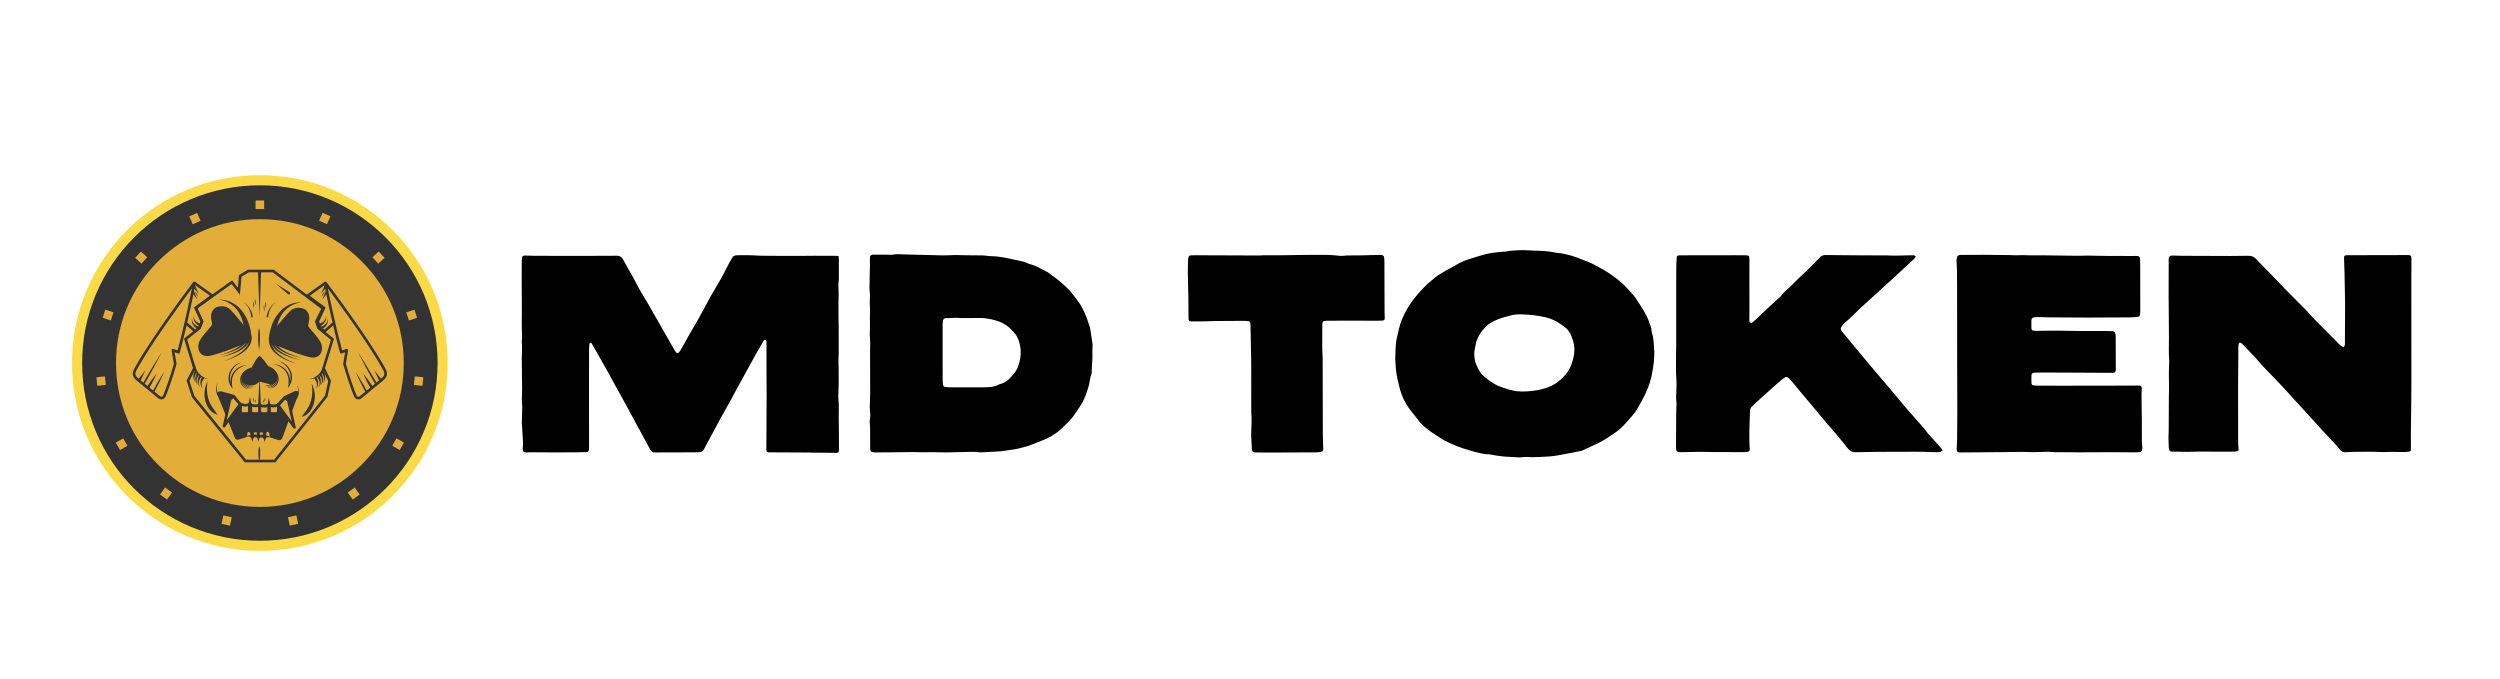 <svg width="184" height="50" viewBox="0 0 184 50" fill="none" xmlns="http://www.w3.org/2000/svg">
<path d="M61.724 18.85C61.729 18.946 61.738 19.012 61.738 19.079C61.739 19.556 61.739 20.035 61.738 20.513C61.738 20.59 61.725 20.668 61.721 20.747C61.715 20.854 61.699 20.961 61.706 21.067C61.735 21.487 61.721 21.904 61.711 22.324C61.698 22.908 61.721 23.494 61.726 24.079C61.729 24.312 61.728 24.547 61.729 24.781C61.729 25.199 61.731 25.618 61.729 26.037C61.729 26.125 61.718 26.212 61.716 26.299C61.715 26.484 61.715 26.669 61.716 26.854C61.716 26.913 61.722 26.971 61.724 27.029C61.726 27.408 61.731 27.79 61.728 28.169C61.726 28.451 61.714 28.734 61.705 29.016C61.702 29.113 61.691 29.212 61.702 29.308C61.769 29.873 61.721 30.439 61.732 31.003C61.746 31.705 61.744 32.407 61.749 33.109C61.751 33.269 61.705 33.33 61.549 33.33C60.973 33.328 60.398 33.32 59.824 33.314C59.726 33.312 59.629 33.307 59.532 33.307C58.596 33.301 57.659 33.297 56.724 33.292C56.675 33.292 56.626 33.295 56.577 33.292C56.466 33.284 56.418 33.241 56.408 33.132C56.401 33.054 56.404 32.976 56.404 32.898C56.411 31.631 56.42 30.363 56.424 29.095C56.425 28.431 56.417 27.768 56.414 27.105C56.413 26.549 56.414 25.993 56.414 25.437C56.414 25.34 56.411 25.242 56.405 25.145C56.403 25.086 56.388 25.017 56.318 25.014C56.279 25.013 56.236 25.055 56.202 25.083C56.181 25.1 56.17 25.132 56.156 25.158C55.981 25.461 55.802 25.762 55.632 26.069C55.295 26.673 54.961 27.281 54.629 27.888C54.297 28.496 53.968 29.105 53.635 29.712C53.443 30.063 53.239 30.407 53.049 30.758C52.649 31.494 52.255 32.234 51.86 32.973C51.837 33.016 51.812 33.059 51.791 33.102C51.738 33.206 51.65 33.262 51.536 33.274C51.428 33.284 51.321 33.289 51.215 33.291C50.541 33.294 49.868 33.295 49.195 33.297C48.873 33.298 48.55 33.292 48.229 33.304C48.063 33.31 47.946 33.249 47.868 33.108C47.736 32.868 47.606 32.629 47.476 32.39C47.312 32.09 47.15 31.79 46.989 31.49C46.603 30.779 46.218 30.067 45.831 29.357C45.635 28.999 45.433 28.642 45.235 28.284C45.052 27.951 44.874 27.615 44.688 27.282C44.383 26.738 44.073 26.196 43.765 25.653C43.693 25.526 43.625 25.397 43.547 25.274C43.532 25.248 43.478 25.225 43.451 25.232C43.423 25.239 43.385 25.284 43.383 25.314C43.367 25.469 43.355 25.625 43.355 25.781C43.352 26.57 43.352 27.361 43.352 28.151C43.352 29.721 43.354 31.236 43.354 32.807C43.354 32.894 43.357 32.983 43.35 33.07C43.338 33.206 43.281 33.268 43.148 33.274C42.904 33.285 42.66 33.291 42.417 33.292C41.841 33.295 41.265 33.298 40.691 33.297C40.183 33.295 39.676 33.289 39.169 33.287C39.082 33.287 38.994 33.289 38.905 33.292C38.847 33.294 38.788 33.302 38.731 33.301C38.544 33.297 38.464 33.211 38.473 33.027C38.48 32.881 38.501 32.735 38.496 32.589C38.478 32.181 38.448 31.772 38.424 31.364C38.418 31.256 38.405 31.205 38.408 31.098C38.416 30.708 38.433 30.318 38.437 29.928C38.438 29.764 38.407 29.598 38.407 29.433C38.407 29.179 38.428 28.926 38.427 28.673C38.424 27.951 38.413 27.231 38.405 26.509C38.405 26.44 38.398 26.373 38.401 26.304C38.423 25.914 38.434 25.524 38.404 25.135C38.397 25.039 38.423 24.941 38.424 24.844C38.425 24.708 38.418 24.573 38.416 24.437C38.41 24.183 38.397 23.93 38.401 23.678C38.42 22.645 38.394 21.61 38.397 20.578C38.398 20.109 38.4 19.64 38.401 19.173C38.403 18.84 38.464 18.785 38.801 18.81C38.966 18.821 39.132 18.828 39.298 18.828C40.557 18.831 41.815 18.832 43.075 18.832C43.786 18.832 44.499 18.827 45.212 18.824C45.261 18.824 45.309 18.827 45.358 18.824C45.61 18.81 45.769 18.914 45.888 19.148C46.119 19.599 46.384 20.032 46.632 20.473C46.722 20.635 46.807 20.799 46.888 20.966C47.155 21.509 47.513 21.999 47.799 22.532C47.989 22.884 48.196 23.225 48.394 23.573C48.809 24.301 49.224 25.03 49.638 25.758C49.672 25.817 49.709 25.874 49.752 25.927C49.808 25.997 49.894 26.009 49.956 25.943C50.022 25.873 50.082 25.794 50.129 25.711C50.341 25.338 50.543 24.96 50.755 24.586C50.947 24.247 51.149 23.913 51.344 23.575C51.466 23.363 51.584 23.151 51.696 22.934C52.084 22.191 52.497 21.461 52.93 20.742C53.206 20.284 53.434 19.795 53.686 19.322C53.751 19.202 53.828 19.089 53.892 18.97C53.956 18.855 54.056 18.807 54.178 18.792C54.245 18.785 54.314 18.785 54.383 18.785C54.715 18.785 55.047 18.771 55.378 18.792C56.129 18.843 56.88 18.82 57.63 18.832C58.381 18.845 59.133 18.827 59.884 18.824C60.421 18.822 60.957 18.824 61.494 18.827C61.563 18.822 61.629 18.837 61.724 18.85Z" fill="black"/>
<path d="M75.606 32.843C75.215 32.943 74.831 33.069 74.425 33.103C74.243 33.119 74.064 33.166 73.882 33.189C73.701 33.212 73.519 33.225 73.337 33.235C73.039 33.254 72.739 33.269 72.441 33.284C72.317 33.289 72.189 33.305 72.066 33.287C71.701 33.232 71.334 33.268 70.969 33.269C70.554 33.269 70.14 33.295 69.726 33.297C69.341 33.3 68.957 33.284 68.572 33.279C68.408 33.278 68.243 33.291 68.08 33.289C67.782 33.287 67.483 33.271 67.185 33.272C66.587 33.275 65.99 33.287 65.391 33.292C65.083 33.295 64.775 33.295 64.467 33.297C64.448 33.297 64.428 33.297 64.41 33.297C64.027 33.287 64.047 33.191 64.046 32.921C64.044 32.459 64.044 31.996 64.04 31.534C64.039 31.401 64.02 31.267 64.011 31.133C64.009 31.086 64.001 31.036 64.011 30.99C64.076 30.703 64.053 30.416 64.022 30.128C64.016 30.07 64.014 30.013 64.016 29.954C64.024 29.589 64.043 29.224 64.044 28.858C64.046 27.923 64.039 26.989 64.037 26.053C64.037 25.784 64.05 25.513 64.047 25.244C64.046 25.06 64.026 24.878 64.017 24.695C64.013 24.609 64.014 24.521 64.017 24.436C64.022 24.311 64.03 24.186 64.033 24.06C64.04 23.724 64.011 23.388 64.033 23.05C64.05 22.792 64.017 22.53 64.014 22.271C64.011 22.108 64.023 21.944 64.027 21.782C64.029 21.715 64.036 21.646 64.023 21.582C63.98 21.361 63.994 21.14 64 20.918C64.009 20.668 64.006 20.417 64.011 20.166C64.016 19.946 64.029 19.724 64.031 19.502C64.033 19.377 64.023 19.251 64.022 19.126C64.022 19.05 64.02 18.971 64.036 18.898C64.053 18.818 64.112 18.765 64.196 18.752C64.235 18.747 64.274 18.741 64.311 18.741C64.629 18.741 64.947 18.744 65.265 18.745C65.4 18.745 65.539 18.769 65.669 18.744C65.987 18.682 66.302 18.718 66.62 18.728C67.391 18.749 68.162 18.769 68.934 18.785C69.242 18.792 69.553 18.808 69.86 18.787C70.302 18.755 70.745 18.785 71.186 18.788C71.582 18.791 71.977 18.788 72.373 18.799C72.554 18.805 72.736 18.851 72.918 18.852C73.718 18.86 74.478 19.087 75.254 19.241C75.374 19.265 75.49 19.321 75.606 19.364C75.669 19.387 75.729 19.426 75.794 19.44C76.243 19.539 76.62 19.801 77.03 19.991C77.168 20.056 77.284 20.165 77.408 20.256C77.625 20.417 77.85 20.569 78.052 20.747C78.327 20.987 78.6 21.229 78.835 21.513C79.062 21.788 79.275 22.072 79.481 22.363C79.559 22.471 79.609 22.599 79.675 22.715C79.914 23.138 80.056 23.599 80.208 24.056C80.219 24.092 80.231 24.13 80.236 24.168C80.291 24.52 80.344 24.872 80.397 25.225C80.405 25.282 80.42 25.341 80.414 25.397C80.378 25.809 80.428 26.224 80.384 26.636C80.36 26.865 80.362 27.098 80.351 27.33C80.347 27.407 80.352 27.489 80.325 27.557C80.232 27.794 80.211 28.044 80.159 28.29C80.12 28.477 80.052 28.659 79.994 28.841C79.845 29.314 79.625 29.749 79.328 30.148C79.294 30.194 79.268 30.247 79.236 30.295C79.079 30.537 78.905 30.767 78.703 30.976C78.476 31.211 78.241 31.437 78.004 31.662C77.936 31.728 77.857 31.784 77.778 31.838C77.65 31.926 77.522 32.009 77.391 32.09C77.155 32.239 76.897 32.347 76.636 32.449C76.537 32.487 76.437 32.523 76.34 32.563C76.211 32.616 75.741 32.808 75.606 32.843ZM71.156 28.509C71.552 28.509 71.947 28.513 72.341 28.507C72.745 28.502 73.15 28.5 73.522 28.298C73.554 28.279 73.593 28.271 73.63 28.261C73.938 28.179 74.189 28.009 74.392 27.765C74.448 27.699 74.509 27.636 74.566 27.57C74.746 27.365 74.888 27.126 74.966 26.872C75.079 26.506 75.158 26.125 75.119 25.734C75.083 25.365 75 25.009 74.805 24.692C74.721 24.555 74.592 24.447 74.486 24.322C74.229 24.023 73.917 23.811 73.547 23.672C73.193 23.539 72.825 23.46 72.453 23.421C72.158 23.391 71.855 23.41 71.557 23.407C71.221 23.405 70.881 23.427 70.547 23.398C70.236 23.371 69.933 23.426 69.625 23.414C69.501 23.41 69.424 23.489 69.401 23.602C69.381 23.705 69.378 23.812 69.378 23.917C69.377 24.871 69.377 25.824 69.377 26.777C69.377 27.201 69.373 27.625 69.381 28.047C69.388 28.459 69.425 28.496 69.828 28.503C70.269 28.513 70.713 28.509 71.156 28.509Z" fill="black"/>
<path d="M101.917 23.433C101.914 23.543 101.861 23.59 101.752 23.596C101.626 23.603 101.501 23.606 101.375 23.606C100.63 23.605 99.885 23.6 99.14 23.6C98.638 23.6 98.135 23.6 97.63 23.607C97.373 23.61 97.321 23.669 97.321 23.914C97.32 24.474 97.311 25.034 97.315 25.595C97.317 25.845 97.344 26.096 97.348 26.347C97.354 26.792 97.35 27.236 97.351 27.682C97.354 29.075 97.354 30.467 97.36 31.86C97.361 32.236 97.377 32.613 97.391 32.99C97.397 33.175 97.36 33.233 97.173 33.267C97.06 33.285 96.943 33.294 96.827 33.294C95.685 33.299 94.543 33.304 93.401 33.308C93.092 33.308 92.782 33.304 92.473 33.301C92.424 33.301 92.375 33.299 92.328 33.292C92.213 33.275 92.16 33.222 92.142 33.105C92.133 33.047 92.135 32.989 92.132 32.931C92.116 32.662 92.099 32.391 92.087 32.122C92.082 31.996 92.085 31.87 92.092 31.745C92.119 31.281 92.132 30.818 92.094 30.354C92.093 30.335 92.093 30.315 92.093 30.297C92.093 29.146 92.094 27.996 92.09 26.847C92.089 26.325 92.072 25.802 92.062 25.281C92.053 24.837 92.046 24.391 92.037 23.947C92.036 23.898 92.036 23.85 92.027 23.804C92.011 23.696 91.966 23.645 91.861 23.633C91.726 23.619 91.59 23.615 91.456 23.615C90.798 23.616 90.139 23.619 89.483 23.626C89.212 23.629 88.941 23.648 88.671 23.652C88.332 23.658 87.994 23.658 87.656 23.655C87.524 23.653 87.48 23.61 87.477 23.48C87.47 23.171 87.466 22.861 87.469 22.552C87.474 21.749 87.434 20.948 87.425 20.146C87.423 19.799 87.436 19.45 87.443 19.103C87.444 19.056 87.453 19.007 87.466 18.961C87.497 18.84 87.543 18.798 87.668 18.792C87.822 18.785 87.977 18.787 88.132 18.787C89.38 18.791 90.627 18.797 91.875 18.801C92.205 18.802 92.533 18.801 92.862 18.801V18.788C93.317 18.788 93.772 18.792 94.226 18.788C94.778 18.782 95.328 18.768 95.88 18.764C96.509 18.758 97.138 18.752 97.766 18.761C98.027 18.764 98.285 18.801 98.546 18.822C98.613 18.828 98.682 18.842 98.748 18.834C99.278 18.771 99.809 18.817 100.34 18.792C100.726 18.774 101.113 18.774 101.499 18.765C101.537 18.765 101.576 18.762 101.615 18.765C101.808 18.776 101.875 18.834 101.884 19.032C101.897 19.272 101.893 19.514 101.894 19.756C101.898 20.84 101.901 21.923 101.905 23.006C101.905 23.143 101.921 23.288 101.917 23.433Z" fill="black"/>
<path d="M102.688 26.348C102.725 25.769 102.698 25.305 102.814 24.854C102.93 24.398 103.001 23.928 103.188 23.494C103.411 22.968 103.692 22.473 104.046 22.019C104.367 21.606 104.721 21.225 105.097 20.864C105.169 20.795 105.249 20.734 105.327 20.671C105.443 20.575 105.559 20.479 105.675 20.384C105.721 20.347 105.766 20.307 105.818 20.275C106.006 20.159 106.192 20.042 106.383 19.933C106.652 19.779 106.931 19.643 107.196 19.483C107.762 19.139 108.4 18.99 109.02 18.798C109.278 18.719 109.543 18.658 109.809 18.613C110.086 18.567 110.367 18.552 110.646 18.524C110.716 18.517 110.789 18.532 110.855 18.514C111.159 18.433 111.473 18.444 111.781 18.417C111.98 18.4 112.182 18.414 112.381 18.421C112.592 18.427 112.802 18.444 113.011 18.45C113.483 18.461 113.953 18.479 114.417 18.582C114.573 18.616 114.735 18.619 114.894 18.643C115.371 18.718 115.831 18.858 116.279 19.036C116.66 19.188 117.052 19.317 117.411 19.52C117.716 19.693 118.03 19.851 118.324 20.043C118.709 20.295 119.079 20.569 119.423 20.878C119.722 21.149 119.977 21.456 120.245 21.755C120.344 21.867 120.421 21.999 120.504 22.125C120.83 22.619 121.162 23.108 121.367 23.669C121.453 23.905 121.547 24.136 121.563 24.391C121.566 24.431 121.569 24.473 121.583 24.51C121.713 24.864 121.705 25.238 121.738 25.606C121.799 26.272 121.705 26.92 121.575 27.572C121.43 28.289 121.152 28.946 120.794 29.577C120.596 29.927 120.417 30.288 120.146 30.586C119.777 30.993 119.44 31.436 118.989 31.762C118.745 31.938 118.489 32.096 118.241 32.265C117.9 32.497 117.524 32.666 117.15 32.837C116.933 32.937 116.716 33.04 116.497 33.138C116.434 33.166 116.365 33.188 116.298 33.201C115.756 33.307 115.216 33.417 114.673 33.513C114.238 33.59 113.798 33.616 113.357 33.632C113.057 33.642 112.758 33.659 112.457 33.635C112.289 33.622 112.117 33.648 111.948 33.656C111.908 33.658 111.868 33.668 111.828 33.665C111.489 33.648 111.148 33.632 110.808 33.609C110.619 33.596 110.43 33.569 110.241 33.544C110.102 33.526 109.964 33.5 109.825 33.477C109.756 33.466 109.688 33.438 109.619 33.438C109.109 33.437 108.63 33.282 108.149 33.145C107.513 32.963 106.897 32.725 106.308 32.42C106.149 32.337 106.001 32.229 105.851 32.13C105.609 31.97 105.357 31.822 105.13 31.643C104.905 31.464 104.678 31.291 104.493 31.056C104.264 30.767 104.034 30.476 103.805 30.185C103.401 29.672 103.14 29.09 102.989 28.46C102.905 28.109 102.815 27.758 102.768 27.403C102.712 27.013 102.705 26.62 102.688 26.348ZM112.066 23.14C111.744 23.128 111.424 23.142 111.113 23.236C110.874 23.309 110.625 23.355 110.393 23.447C110.02 23.593 109.649 23.742 109.358 24.04C108.97 24.437 108.686 24.885 108.592 25.44C108.559 25.638 108.509 25.835 108.506 26.033C108.499 26.408 108.595 26.764 108.772 27.099C108.901 27.342 109.052 27.562 109.264 27.738C109.675 28.08 110.11 28.38 110.632 28.533C110.766 28.572 110.897 28.629 111.033 28.663C111.236 28.715 111.441 28.774 111.648 28.795C112.181 28.85 112.711 28.795 113.234 28.699C113.93 28.572 114.553 28.297 115.042 27.762C115.089 27.711 115.145 27.666 115.189 27.613C115.266 27.521 115.345 27.431 115.408 27.329C115.619 26.996 115.738 26.63 115.822 26.242C115.928 25.759 115.868 25.304 115.703 24.855C115.603 24.583 115.471 24.321 115.236 24.132C115.15 24.063 115.06 23.999 114.973 23.933C114.61 23.655 114.208 23.46 113.762 23.354C113.205 23.221 112.638 23.16 112.066 23.14Z" fill="black"/>
<path d="M140.996 18.887C140.971 18.927 140.95 18.983 140.913 19.02C140.709 19.214 140.503 19.401 140.297 19.592C139.984 19.881 139.675 20.171 139.361 20.459C138.97 20.818 138.572 21.169 138.185 21.533C137.607 22.076 136.993 22.578 136.441 23.151C136.241 23.36 136.01 23.539 135.799 23.738C135.709 23.824 135.625 23.918 135.552 24.02C135.453 24.158 135.457 24.258 135.563 24.388C135.844 24.734 136.126 25.076 136.411 25.418C136.819 25.908 137.228 26.397 137.638 26.886C137.855 27.145 138.074 27.401 138.294 27.659C138.357 27.732 138.417 27.808 138.479 27.881C138.705 28.146 138.933 28.407 139.156 28.673C139.523 29.11 139.883 29.552 140.252 29.986C140.503 30.281 140.765 30.565 141.017 30.857C141.288 31.171 141.574 31.471 141.824 31.807C141.984 32.023 142.182 32.212 142.361 32.414C142.547 32.623 142.734 32.833 142.917 33.044C142.941 33.072 142.953 33.11 142.977 33.16C142.925 33.192 142.883 33.236 142.832 33.246C142.729 33.268 142.622 33.282 142.517 33.281C142.179 33.275 141.841 33.261 141.503 33.252C141.33 33.248 141.155 33.249 140.98 33.249C140.38 33.249 139.781 33.248 139.181 33.252C138.319 33.258 137.458 33.262 136.597 33.284C136.314 33.291 136.123 33.179 135.961 32.96C135.765 32.696 135.55 32.449 135.342 32.194C135.202 32.022 135.063 31.848 134.914 31.682C134.617 31.351 134.327 31.016 134.046 30.672C133.533 30.043 133.004 29.427 132.483 28.805C132.259 28.539 132.044 28.265 131.819 28C131.752 27.92 131.668 27.852 131.585 27.787C131.517 27.732 131.44 27.735 131.367 27.778C131.317 27.808 131.266 27.838 131.223 27.875C130.994 28.067 130.764 28.258 130.54 28.457C130.129 28.824 129.722 29.196 129.315 29.567C129.186 29.685 129.067 29.812 128.938 29.928C128.854 30.006 128.814 30.099 128.805 30.209C128.802 30.248 128.798 30.287 128.795 30.325C128.756 31.156 128.741 31.987 128.764 32.818C128.765 32.895 128.781 32.971 128.785 33.049C128.792 33.151 128.751 33.222 128.656 33.246C128.582 33.265 128.504 33.275 128.427 33.275C127.702 33.277 126.976 33.277 126.251 33.274C125.874 33.272 125.497 33.254 125.12 33.255C124.676 33.257 124.231 33.274 123.787 33.278C123.381 33.282 123.352 33.251 123.355 32.857C123.36 32.073 123.361 31.291 123.367 30.507C123.368 30.256 123.381 30.006 123.39 29.755C123.391 29.716 123.395 29.678 123.39 29.639C123.341 29.311 123.371 28.984 123.387 28.655C123.404 28.29 123.395 27.921 123.361 27.556C123.352 27.47 123.352 27.383 123.352 27.295C123.354 26.918 123.355 26.542 123.358 26.165C123.36 25.894 123.368 25.623 123.368 25.352C123.368 23.834 123.367 22.317 123.368 20.798C123.368 20.527 123.38 20.258 123.371 19.987C123.361 19.649 123.388 19.311 123.403 18.973C123.408 18.848 123.453 18.799 123.585 18.795C123.923 18.787 124.262 18.787 124.6 18.787C125.423 18.787 126.245 18.787 127.067 18.787C127.532 18.787 127.996 18.781 128.46 18.79C128.732 18.795 128.755 18.821 128.758 19.098C128.764 19.523 128.755 19.948 128.755 20.374C128.755 21.215 128.758 22.057 128.758 22.898C128.758 23.082 128.752 23.265 128.751 23.45C128.751 23.517 128.749 23.586 128.756 23.653C128.768 23.755 128.855 23.797 128.948 23.747C128.999 23.719 129.047 23.685 129.089 23.646C129.476 23.282 129.86 22.914 130.246 22.55C130.486 22.325 130.731 22.106 130.974 21.886C130.996 21.867 131.026 21.854 131.042 21.832C131.328 21.439 131.728 21.158 132.057 20.804C132.334 20.507 132.645 20.244 132.934 19.96C133.272 19.629 133.609 19.295 133.934 18.953C134.059 18.821 134.189 18.768 134.368 18.771C135.201 18.784 136.032 18.788 136.864 18.792C137.542 18.797 138.218 18.795 138.895 18.799C139.06 18.801 139.223 18.809 139.388 18.814C139.456 18.815 139.523 18.815 139.59 18.814C139.967 18.805 140.344 18.792 140.721 18.787C140.818 18.787 140.924 18.768 140.996 18.887Z" fill="black"/>
<path d="M150.818 33.249C150.413 33.259 150.006 33.275 149.6 33.279C149.378 33.282 149.156 33.258 148.934 33.259C147.851 33.268 146.768 33.281 145.685 33.291C145.231 33.295 144.776 33.297 144.322 33.3C144.284 33.3 144.245 33.304 144.206 33.301C144.092 33.292 144.032 33.235 144.016 33.12C144.01 33.083 144.013 33.043 144.014 33.004C144.024 32.782 144.04 32.562 144.043 32.34C144.052 31.731 144.057 31.122 144.057 30.512C144.059 29.767 144.053 29.023 144.052 28.278C144.05 27.64 144.047 27.002 144.046 26.364C144.046 24.623 144.05 22.884 144.042 21.143C144.04 20.777 144.037 20.41 144.036 20.043C144.034 19.782 144.013 19.522 144.003 19.261C144 19.183 144 19.106 144.01 19.029C144.034 18.851 144.122 18.767 144.295 18.762C144.527 18.756 144.759 18.761 144.991 18.759C145.242 18.758 145.493 18.758 145.745 18.756C145.822 18.756 145.9 18.754 145.977 18.754C146.635 18.761 147.292 18.767 147.95 18.775C148.143 18.778 148.338 18.802 148.53 18.787C148.907 18.755 149.282 18.805 149.659 18.795C150.036 18.785 150.413 18.792 150.791 18.797C151.507 18.804 152.222 18.818 152.938 18.825C153.16 18.827 153.383 18.809 153.606 18.812C154.119 18.818 154.63 18.834 155.143 18.838C155.791 18.843 156.44 18.84 157.087 18.84C157.126 18.84 157.165 18.837 157.203 18.837C157.456 18.841 157.504 18.884 157.513 19.146C157.521 19.397 157.52 19.649 157.52 19.9C157.521 20.828 157.523 21.756 157.524 22.685C157.524 22.83 157.523 22.976 157.511 23.119C157.5 23.258 157.448 23.312 157.314 23.325C157.112 23.343 156.908 23.358 156.706 23.36C155.711 23.367 154.713 23.373 153.718 23.374C153.138 23.375 152.557 23.368 151.977 23.365C151.572 23.363 151.165 23.363 150.758 23.357C150.507 23.354 150.255 23.335 150.004 23.337C149.438 23.34 149.523 23.444 149.509 23.83C149.504 23.946 149.509 24.062 149.517 24.178C149.524 24.271 149.567 24.321 149.659 24.335C149.754 24.35 149.851 24.352 149.948 24.351C150.384 24.347 150.818 24.332 151.254 24.335C151.893 24.34 152.53 24.357 153.168 24.363C153.797 24.367 154.424 24.363 155.053 24.363C155.198 24.363 155.344 24.367 155.489 24.375C155.597 24.383 155.668 24.45 155.691 24.553C155.708 24.628 155.715 24.706 155.715 24.784C155.719 25.586 155.721 26.388 155.723 27.191C155.723 27.209 155.723 27.229 155.721 27.248C155.706 27.383 155.658 27.43 155.514 27.441C155.476 27.444 155.437 27.441 155.398 27.441C154.324 27.436 153.251 27.428 152.178 27.424C151.607 27.421 151.036 27.42 150.466 27.418C150.244 27.418 150.021 27.421 149.799 27.424C149.761 27.424 149.722 27.428 149.685 27.436C149.587 27.453 149.519 27.513 149.514 27.608C149.507 27.809 149.51 28.013 149.519 28.215C149.523 28.302 149.587 28.355 149.672 28.364C149.817 28.377 149.961 28.387 150.106 28.387C150.802 28.39 151.499 28.39 152.196 28.388C153.251 28.388 154.304 28.387 155.358 28.384C156.016 28.383 156.673 28.38 157.331 28.377C157.38 28.377 157.428 28.374 157.476 28.38C157.579 28.393 157.63 28.443 157.632 28.553C157.633 28.726 157.622 28.901 157.619 29.075C157.617 29.209 157.619 29.344 157.62 29.48C157.626 29.983 157.636 30.486 157.639 30.989C157.642 31.482 157.638 31.974 157.64 32.469C157.642 32.593 157.665 32.718 157.67 32.844C157.675 32.93 157.681 33.017 157.665 33.1C157.643 33.203 157.57 33.269 157.461 33.279C157.365 33.288 157.268 33.294 157.172 33.292C156.573 33.289 155.973 33.281 155.374 33.281C154.59 33.281 153.807 33.291 153.023 33.291C152.414 33.291 151.805 33.285 151.196 33.279C151.07 33.278 150.946 33.265 150.819 33.258C150.818 33.254 150.818 33.251 150.818 33.249Z" fill="black"/>
<path d="M172.494 25.539C172.597 25.456 172.586 25.352 172.587 25.259C172.593 24.989 172.589 24.718 172.589 24.447C172.59 23.936 172.593 23.423 172.596 22.911C172.597 22.728 172.602 22.544 172.599 22.361C172.587 21.626 172.574 20.893 172.559 20.158C172.55 19.771 172.539 19.385 172.523 19C172.517 18.843 172.553 18.788 172.718 18.782C172.94 18.775 173.162 18.784 173.385 18.782C174.643 18.779 175.9 18.776 177.158 18.774C177.186 18.774 177.216 18.771 177.245 18.772C177.425 18.779 177.473 18.818 177.479 18.993C177.486 19.225 177.486 19.457 177.484 19.689C177.484 19.883 177.474 20.076 177.474 20.269C177.474 22.057 177.476 23.847 177.477 25.635C177.477 26.311 177.481 26.989 177.481 27.665C177.481 28.196 177.479 28.728 177.473 29.259C177.463 30.139 177.448 31.019 177.44 31.898C177.436 32.236 177.441 32.575 177.443 32.914C177.443 32.981 177.446 33.05 177.438 33.116C177.431 33.179 177.39 33.225 177.327 33.234C177.202 33.251 177.077 33.271 176.951 33.271C176.652 33.272 176.352 33.259 176.053 33.258C175.831 33.258 175.609 33.274 175.387 33.274C175.203 33.274 175.02 33.262 174.837 33.255C174.741 33.252 174.643 33.245 174.547 33.245C174.181 33.246 173.814 33.249 173.447 33.255C173.186 33.259 172.924 33.259 172.665 33.282C172.47 33.298 172.328 33.231 172.209 33.086C172.106 32.959 172.006 32.828 171.894 32.708C171.566 32.354 171.229 32.006 170.903 31.651C170.582 31.302 170.269 30.947 169.951 30.598C169.639 30.255 169.322 29.916 169.009 29.573C168.695 29.231 168.387 28.885 168.074 28.543C167.95 28.407 167.821 28.278 167.693 28.145C167.299 27.734 166.901 27.327 166.511 26.911C166.314 26.701 166.136 26.47 165.938 26.258C165.635 25.933 165.322 25.617 165.013 25.298C165 25.284 164.984 25.272 164.968 25.261C164.871 25.188 164.775 25.222 164.759 25.345C164.745 25.46 164.742 25.576 164.742 25.692C164.734 26.765 164.725 27.838 164.721 28.91C164.718 29.519 164.726 30.128 164.726 30.736C164.728 31.335 164.723 31.936 164.728 32.534C164.729 32.698 164.745 32.861 164.759 33.024C164.771 33.152 164.738 33.206 164.609 33.222C164.494 33.236 164.377 33.244 164.262 33.244C163.421 33.242 162.579 33.238 161.738 33.238C161.496 33.238 161.255 33.257 161.013 33.257C160.627 33.255 160.241 33.248 159.855 33.236C159.716 33.232 159.67 33.183 159.639 33.049C159.63 33.011 159.622 32.973 159.622 32.934C159.622 32.577 159.579 32.221 159.612 31.864C159.613 31.845 159.616 31.825 159.616 31.807C159.62 31.063 159.625 30.318 159.627 29.575C159.629 29.371 159.622 29.169 159.633 28.966C159.665 28.405 159.612 27.845 159.632 27.285C159.639 27.092 159.643 26.898 159.649 26.706C159.65 26.658 159.658 26.609 159.655 26.562C159.606 25.983 159.635 25.404 159.635 24.824C159.632 23.761 159.616 22.698 159.61 21.635C159.607 20.959 159.615 20.281 159.616 19.605C159.616 19.431 159.607 19.256 159.613 19.083C159.622 18.875 159.695 18.807 159.901 18.808C160.133 18.809 160.365 18.825 160.596 18.827C161.785 18.832 162.974 18.838 164.165 18.84C164.6 18.84 165.036 18.834 165.47 18.825C165.716 18.821 165.907 18.895 166.08 19.089C166.414 19.464 166.779 19.811 167.129 20.172C167.464 20.52 167.794 20.874 168.132 21.219C168.666 21.764 169.208 22.304 169.744 22.847C169.845 22.95 169.937 23.062 170.036 23.169C170.133 23.275 170.232 23.383 170.334 23.486C170.708 23.864 171.083 24.239 171.457 24.617C171.695 24.858 171.93 25.102 172.169 25.34C172.258 25.424 172.345 25.519 172.494 25.539Z" fill="black"/>
<path d="M19.126 40.544C26.762 40.544 32.951 34.355 32.951 26.719C32.951 19.084 26.762 12.894 19.126 12.894C11.491 12.894 5.301 19.084 5.301 26.719C5.301 34.355 11.491 40.544 19.126 40.544Z" fill="#FADB47"/>
<path d="M19.017 20.827C19.108 20.838 19.185 20.875 19.235 20.953C19.142 20.947 19.072 20.898 19.017 20.827Z" fill="#FADB47"/>
<path d="M19.126 37.334C24.988 37.334 29.741 32.581 29.741 26.719C29.741 20.857 24.988 16.105 19.126 16.105C13.264 16.105 8.511 20.857 8.511 26.719C8.511 32.581 13.264 37.334 19.126 37.334Z" fill="#E2AE39"/>
<path d="M19.126 39.798C17.361 39.798 15.648 39.453 14.034 38.769C12.477 38.11 11.079 37.168 9.877 35.967C8.676 34.767 7.734 33.368 7.074 31.809C6.393 30.196 6.046 28.483 6.046 26.718C6.046 24.953 6.391 23.239 7.074 21.626C7.734 20.069 8.676 18.671 9.877 17.468C11.077 16.267 12.476 15.325 14.034 14.666C15.648 13.984 17.361 13.638 19.126 13.638C20.891 13.638 22.605 13.983 24.218 14.666C25.775 15.325 27.173 16.268 28.375 17.468C29.576 18.669 30.519 20.067 31.178 21.626C31.86 23.239 32.206 24.953 32.206 26.718C32.206 28.483 31.861 30.196 31.178 31.809C30.519 33.367 29.576 34.765 28.375 35.967C27.175 37.168 25.776 38.11 24.218 38.769C22.605 39.453 20.891 39.798 19.126 39.798ZM19.126 16.132C16.298 16.132 13.639 17.234 11.639 19.234C9.639 21.234 8.539 23.891 8.539 26.719C8.539 29.547 9.64 32.206 11.64 34.206C13.64 36.206 16.299 37.308 19.128 37.308C21.956 37.308 24.615 36.206 26.615 34.206C28.615 32.206 29.716 29.547 29.716 26.719C29.716 23.891 28.615 21.232 26.615 19.232C24.613 17.232 21.954 16.132 19.126 16.132Z" fill="#333333"/>
<path d="M28.255 27.063C26.933 24.681 23.95 20.755 23.95 20.755L22.566 21.735L20.108 19.883H18.271L17.678 20.247L17.582 21.375L17.064 20.706L15.693 21.682L14.299 20.758C14.299 20.758 11.317 24.683 9.994 27.066C9.92 27.201 9.844 27.35 9.868 27.502C9.894 27.676 10.041 27.805 10.178 27.917C10.699 28.344 11.221 28.772 11.741 29.199C11.742 29.201 11.744 29.201 11.744 29.202C11.99 29.311 12.073 29.14 12.132 28.996C12.397 28.337 12.655 27.546 12.894 26.719L12.722 25.708L13.133 25.861C13.527 24.397 13.854 22.921 14.06 21.936L13.698 23.738L14.365 24.321L13.656 24.897L14.307 27.039L13.828 27.957L14.211 29.123L18.056 33.867H20.218L24.006 29.103L24.255 27.974L23.815 27.037L24.466 24.914L23.855 24.417L24.546 23.736L24.183 21.934C24.39 22.92 24.718 24.395 25.11 25.86L25.521 25.706L25.35 26.718C25.589 27.544 25.847 28.335 26.112 28.994C26.171 29.139 26.254 29.309 26.5 29.201C26.501 29.201 26.503 29.199 26.503 29.198C27.024 28.771 27.546 28.343 28.066 27.916C28.202 27.804 28.35 27.675 28.375 27.5C28.404 27.347 28.329 27.199 28.255 27.063Z" fill="#E2AE39"/>
<path d="M20.269 34.027H18.014L14.129 29.234L13.728 28.01L14.206 27.09L13.549 24.923L14.593 24.075L14.759 23.659L14.284 22.629L17.084 20.633L17.506 21.179L17.584 20.251L18.244 19.847H20.14L20.166 19.867L23.884 22.671L23.387 23.663L23.519 24.076L24.58 24.941L23.921 27.092L24.36 28.024L24.099 29.208L24.084 29.225L20.269 34.027ZM18.107 33.833H20.176L23.921 29.123L24.158 28.049L23.716 27.108L24.358 25.012L23.354 24.194L23.18 23.651L23.64 22.731L20.077 20.044H18.301L17.774 20.368L17.66 21.698L17.049 20.904L14.531 22.696L14.974 23.656L14.758 24.196L13.775 24.993L14.418 27.11L13.941 28.027L14.305 29.138L18.107 33.833Z" fill="#333333"/>
<path d="M15.603 23.887C15.655 23.716 15.262 23.034 15.91 22.616C16.225 22.506 16.635 22.481 16.95 22.787C17.265 23.092 18.501 24.543 18.501 24.834C18.501 25.125 18.4 25.14 18.4 25.14C18.4 25.14 15.867 26.206 15.261 26.206C14.655 26.206 14.484 25.617 14.655 25.175C14.827 24.732 15.552 24.057 15.603 23.887Z" fill="#333333"/>
<path d="M18.52 27.046C18.52 27.046 17.822 27.208 17.785 27.706C17.748 28.206 18.201 28.361 18.553 28.361C18.905 28.361 19.041 28.069 19.113 28.087C19.185 28.106 19.9 28.292 19.9 28.292C19.9 28.292 20.416 28.269 20.416 27.706C20.416 27.143 19.739 26.943 19.739 26.943C19.739 26.943 19.236 26.203 19.1 26.209C18.946 26.216 18.52 27.046 18.52 27.046Z" fill="#333333"/>
<path d="M22.691 23.997C22.639 23.827 23.032 23.145 22.384 22.726C22.069 22.616 21.659 22.592 21.344 22.897C21.029 23.202 19.792 24.653 19.792 24.944C19.792 25.235 19.894 25.251 19.894 25.251C19.894 25.251 22.427 26.317 23.033 26.317C23.639 26.317 23.809 25.728 23.639 25.285C23.467 24.843 22.742 24.169 22.691 23.997Z" fill="#333333"/>
<path d="M17.916 22.224C18.284 22.457 18.539 22.857 18.606 23.29C18.612 23.323 18.589 23.354 18.556 23.36C18.523 23.366 18.491 23.343 18.486 23.31C18.461 22.89 18.252 22.484 17.916 22.224Z" fill="#333333"/>
<path d="M20.315 22.224C19.981 22.483 19.771 22.886 19.745 23.304C19.738 23.384 19.619 23.375 19.623 23.295C19.689 22.86 19.946 22.457 20.315 22.224Z" fill="#333333"/>
<path d="M17.798 26.658C17.236 26.85 16.829 27.427 16.943 28.024C16.973 28.215 17.033 28.401 17.109 28.59C17.034 28.519 16.979 28.43 16.933 28.338C16.592 27.639 17.044 26.802 17.798 26.658Z" fill="#333333"/>
<path d="M18.205 26.878C17.615 26.943 17.092 27.419 17.072 28.026C17.06 28.219 17.077 28.413 17.11 28.615C17.053 28.529 17.019 28.43 16.994 28.33C16.814 27.573 17.438 26.855 18.205 26.878Z" fill="#333333"/>
<path d="M20.513 26.593C21.267 26.738 21.719 27.575 21.378 28.274C21.332 28.367 21.276 28.454 21.202 28.526C21.278 28.337 21.338 28.151 21.368 27.96C21.481 27.364 21.075 26.785 20.513 26.593Z" fill="#333333"/>
<path d="M20.106 26.814C20.872 26.791 21.497 27.509 21.317 28.265C21.292 28.366 21.256 28.464 21.201 28.55C21.233 28.35 21.251 28.155 21.239 27.962C21.219 27.354 20.695 26.878 20.106 26.814Z" fill="#333333"/>
<path d="M18.536 32.133V31.937C18.536 31.821 18.441 31.727 18.325 31.727C18.209 31.727 18.115 31.821 18.115 31.937V32.053C18.115 32.102 18.083 32.143 18.037 32.158L17.543 32.304C17.49 32.32 17.433 32.292 17.411 32.241L16.095 28.996C16.06 28.913 16.137 28.827 16.224 28.85L17.152 29.1C17.176 29.106 17.196 29.12 17.211 29.14L17.675 29.77C17.695 29.797 17.728 29.814 17.762 29.814H18.347C18.35 29.814 18.352 29.814 18.355 29.814L19.095 29.874C19.1 29.874 19.107 29.874 19.113 29.874L19.762 29.815C19.768 29.815 19.772 29.815 19.778 29.815L20.329 29.843C20.363 29.844 20.394 29.831 20.416 29.807L20.964 29.204C20.974 29.194 20.986 29.185 20.999 29.178L21.739 28.831C21.827 28.79 21.921 28.875 21.888 28.967L20.692 32.268C20.672 32.322 20.612 32.353 20.556 32.334L20.01 32.159C19.966 32.145 19.934 32.103 19.934 32.056V31.939C19.934 31.823 19.84 31.728 19.724 31.728C19.607 31.728 19.513 31.823 19.513 31.939V32.135" fill="#333333"/>
<path d="M18.629 32.122C18.629 32.056 18.63 31.991 18.629 31.926C18.628 31.805 18.552 31.711 18.434 31.681C18.312 31.651 18.169 31.694 18.086 31.787C18.012 31.87 18.026 31.953 18.02 32.053C18.019 32.072 18.019 32.089 18.01 32.106C18.003 32.119 18.033 32.096 18.01 32.112C17.988 32.126 17.945 32.13 17.921 32.138C17.832 32.163 17.745 32.189 17.656 32.217C17.623 32.227 17.59 32.236 17.556 32.247C17.55 32.248 17.539 32.254 17.533 32.254C17.532 32.254 17.529 32.255 17.527 32.255C17.552 32.261 17.514 32.232 17.51 32.227C17.501 32.215 17.497 32.202 17.491 32.188C17.261 31.658 17.056 31.113 16.838 30.578C16.625 30.05 16.401 29.524 16.195 28.993C16.192 28.987 16.189 28.98 16.188 28.974C16.182 28.954 16.189 28.924 16.183 28.911C16.176 28.893 16.219 28.9 16.163 28.901C16.165 28.901 16.165 28.903 16.166 28.903C16.171 28.903 16.176 28.904 16.179 28.906C16.199 28.916 16.225 28.919 16.246 28.924C16.417 28.97 16.587 29.016 16.758 29.062C16.837 29.083 16.914 29.103 16.993 29.125C17.024 29.133 17.067 29.138 17.097 29.155C17.135 29.178 17.163 29.235 17.189 29.268C17.241 29.338 17.292 29.408 17.344 29.479C17.423 29.586 17.496 29.706 17.584 29.807C17.675 29.907 17.888 29.868 18.007 29.868C18.285 29.868 18.556 29.888 18.834 29.91C18.934 29.919 19.034 29.933 19.135 29.923C19.304 29.907 19.471 29.893 19.64 29.877C19.668 29.874 19.695 29.871 19.721 29.87C19.728 29.87 19.735 29.868 19.742 29.868C19.746 29.868 19.728 29.87 19.741 29.87C19.807 29.871 19.872 29.875 19.938 29.88C20.029 29.884 20.119 29.888 20.209 29.893C20.285 29.897 20.357 29.9 20.428 29.863C20.476 29.837 20.507 29.797 20.543 29.758C20.599 29.696 20.655 29.636 20.709 29.575C20.814 29.46 20.914 29.341 21.023 29.231C21.077 29.175 21.205 29.136 21.284 29.099C21.434 29.029 21.586 28.957 21.736 28.887C21.744 28.884 21.761 28.871 21.768 28.873C21.739 28.871 21.787 28.917 21.789 28.933C21.792 28.95 21.789 28.964 21.785 28.98C21.782 28.993 21.775 29.006 21.771 29.019C21.744 29.095 21.715 29.172 21.688 29.248C21.58 29.546 21.471 29.843 21.364 30.14C21.13 30.784 20.898 31.426 20.665 32.069C20.642 32.13 20.609 32.198 20.595 32.262C20.593 32.267 20.589 32.272 20.589 32.277C20.589 32.288 20.612 32.285 20.595 32.279C20.532 32.255 20.464 32.238 20.4 32.217C20.314 32.189 20.226 32.161 20.14 32.133C20.082 32.115 20.026 32.109 20.019 32.033C20.009 31.933 20.033 31.843 19.957 31.758C19.868 31.661 19.721 31.653 19.605 31.699C19.497 31.742 19.416 31.831 19.41 31.95C19.407 32.014 19.41 32.08 19.41 32.145C19.41 32.224 19.597 32.185 19.597 32.122C19.597 32.056 19.595 31.99 19.597 31.926C19.6 31.875 19.617 31.795 19.675 31.782C19.741 31.767 19.804 31.847 19.821 31.9C19.847 31.982 19.802 32.083 19.858 32.156C19.897 32.206 19.967 32.219 20.024 32.238C20.176 32.287 20.328 32.345 20.483 32.386C20.615 32.42 20.739 32.353 20.785 32.229C20.991 31.678 21.186 31.122 21.387 30.569C21.58 30.037 21.787 29.507 21.966 28.971C22.026 28.792 21.821 28.738 21.688 28.795C21.554 28.851 21.424 28.919 21.292 28.98C21.172 29.036 21.044 29.085 20.93 29.151C20.884 29.176 20.854 29.215 20.82 29.254C20.762 29.317 20.705 29.38 20.648 29.443C20.584 29.512 20.521 29.58 20.46 29.649C20.436 29.676 20.411 29.704 20.385 29.731C20.375 29.742 20.34 29.77 20.337 29.785C20.337 29.788 20.331 29.79 20.329 29.792C20.331 29.785 20.367 29.798 20.348 29.79C20.328 29.781 20.288 29.787 20.267 29.785C20.172 29.781 20.079 29.777 19.984 29.772C19.706 29.759 19.433 29.795 19.155 29.821C19.07 29.828 18.954 29.81 18.855 29.802C18.701 29.79 18.544 29.774 18.39 29.765C18.264 29.758 18.136 29.764 18.01 29.764C17.944 29.764 17.868 29.774 17.802 29.764C17.762 29.758 17.744 29.727 17.721 29.695C17.617 29.555 17.513 29.413 17.41 29.272C17.345 29.185 17.294 29.079 17.182 29.047C16.887 28.963 16.589 28.881 16.291 28.807C16.152 28.772 15.934 28.854 15.991 29.03C16.01 29.086 16.036 29.14 16.059 29.195C16.168 29.464 16.276 29.734 16.387 30.002C16.656 30.665 16.925 31.33 17.195 31.993C17.226 32.07 17.258 32.149 17.289 32.227C17.295 32.239 17.299 32.254 17.305 32.267C17.35 32.361 17.451 32.377 17.546 32.354C17.693 32.318 17.838 32.268 17.984 32.225C18.062 32.202 18.148 32.178 18.185 32.098C18.222 32.017 18.176 31.923 18.218 31.843C18.288 31.705 18.423 31.85 18.431 31.953C18.437 32.017 18.431 32.083 18.431 32.148C18.441 32.225 18.629 32.185 18.629 32.122Z" fill="#333333"/>
<path d="M18.35 29.814V30.281C18.35 30.367 18.279 30.437 18.193 30.437H17.861C17.775 30.437 17.705 30.367 17.705 30.281V29.814" fill="#E2AE39"/>
<path d="M18.193 30.535H17.861C17.722 30.535 17.608 30.421 17.608 30.281V29.814C17.608 29.759 17.65 29.716 17.705 29.716C17.759 29.716 17.802 29.759 17.802 29.814V30.281C17.802 30.312 17.828 30.34 17.861 30.34H18.193C18.225 30.34 18.252 30.314 18.252 30.281V29.814C18.252 29.759 18.295 29.716 18.35 29.716C18.404 29.716 18.447 29.759 18.447 29.814V30.281C18.447 30.42 18.334 30.535 18.193 30.535Z" fill="#333333"/>
<path d="M19.1 29.814V30.281C19.1 30.367 19.03 30.437 18.944 30.437H18.612C18.526 30.437 18.456 30.367 18.456 30.281V29.814" fill="#E2AE39"/>
<path d="M18.946 30.535H18.613C18.474 30.535 18.36 30.421 18.36 30.281V29.814C18.36 29.759 18.403 29.716 18.457 29.716C18.512 29.716 18.554 29.759 18.554 29.814V30.281C18.554 30.312 18.58 30.34 18.613 30.34H18.946C18.977 30.34 19.004 30.314 19.004 30.281V29.814C19.004 29.759 19.047 29.716 19.102 29.716C19.156 29.716 19.199 29.759 19.199 29.814V30.281C19.198 30.42 19.084 30.535 18.946 30.535Z" fill="#333333"/>
<path d="M19.768 29.814V30.281C19.768 30.367 19.698 30.437 19.612 30.437H19.279C19.193 30.437 19.123 30.367 19.123 30.281V29.814" fill="#E2AE39"/>
<path d="M19.612 30.535H19.279C19.14 30.535 19.026 30.421 19.026 30.281V29.814C19.026 29.759 19.069 29.716 19.123 29.716C19.178 29.716 19.221 29.759 19.221 29.814V30.281C19.221 30.312 19.246 30.34 19.279 30.34H19.612C19.643 30.34 19.671 30.314 19.671 30.281V29.814C19.671 29.759 19.713 29.716 19.768 29.716C19.822 29.716 19.865 29.759 19.865 29.814V30.281C19.865 30.42 19.751 30.535 19.612 30.535Z" fill="#333333"/>
<path d="M20.483 29.814V30.281C20.483 30.367 20.413 30.437 20.327 30.437H19.994C19.908 30.437 19.838 30.367 19.838 30.281V29.814" fill="#E2AE39"/>
<path d="M20.327 30.535H19.994C19.855 30.535 19.741 30.421 19.741 30.281V29.814C19.741 29.759 19.784 29.716 19.838 29.716C19.893 29.716 19.936 29.759 19.936 29.814V30.281C19.936 30.312 19.961 30.34 19.994 30.34H20.327C20.358 30.34 20.385 30.314 20.385 30.281V29.814C20.385 29.759 20.428 29.716 20.483 29.716C20.537 29.716 20.58 29.759 20.58 29.814V30.281C20.58 30.42 20.467 30.535 20.327 30.535Z" fill="#333333"/>
<path d="M14.339 26.864C14.456 27.371 14.811 27.802 15.347 27.886C15.215 27.881 15.083 27.854 14.957 27.807C14.559 27.668 14.297 27.299 14.153 26.916C14.152 26.917 14.339 26.864 14.339 26.864Z" fill="#333333"/>
<path d="M23.923 27.125C23.724 27.603 23.222 27.928 22.712 27.904C22.956 27.881 23.188 27.782 23.368 27.631C23.549 27.48 23.679 27.275 23.739 27.059L23.923 27.125Z" fill="#333333"/>
<path d="M17.176 29.175L17.675 29.739L16.487 31.367L16.931 29.406L17.176 29.175Z" fill="#E2AE39"/>
<path d="M16.487 31.464C16.474 31.464 16.46 31.461 16.447 31.456C16.405 31.437 16.383 31.391 16.393 31.345L16.835 29.384C16.84 29.365 16.85 29.348 16.864 29.335L17.109 29.105C17.128 29.086 17.153 29.078 17.18 29.079C17.206 29.08 17.232 29.092 17.249 29.112L17.748 29.676C17.778 29.711 17.781 29.761 17.754 29.798L16.566 31.427C16.547 31.45 16.517 31.464 16.487 31.464ZM17.019 29.456L16.686 30.93L17.55 29.745L17.169 29.314L17.019 29.456Z" fill="#333333"/>
<path d="M20.981 29.264L20.483 29.828L21.671 31.456L21.226 29.494L20.981 29.264Z" fill="#E2AE39"/>
<path d="M21.671 31.553C21.64 31.553 21.61 31.539 21.592 31.513L20.404 29.884C20.377 29.847 20.38 29.797 20.41 29.762L20.908 29.198C20.925 29.178 20.95 29.166 20.977 29.165C21.003 29.165 21.029 29.173 21.049 29.191L21.294 29.421C21.308 29.434 21.318 29.451 21.322 29.47L21.765 31.431C21.775 31.476 21.752 31.523 21.711 31.542C21.698 31.55 21.683 31.553 21.671 31.553ZM20.608 29.834L21.471 31.019L21.139 29.544L20.988 29.403L20.608 29.834Z" fill="#333333"/>
<path d="M18.053 29.923C17.799 29.923 17.61 29.804 17.553 29.764C17.509 29.732 17.499 29.672 17.53 29.628C17.562 29.583 17.622 29.573 17.666 29.605C17.715 29.639 17.891 29.749 18.12 29.724C18.201 29.715 18.278 29.691 18.347 29.652C18.394 29.626 18.453 29.643 18.479 29.689C18.504 29.736 18.487 29.795 18.441 29.821C18.348 29.873 18.248 29.904 18.142 29.917C18.112 29.921 18.083 29.923 18.053 29.923Z" fill="#333333"/>
<path d="M18.785 29.971C18.556 29.971 18.385 29.85 18.335 29.81C18.294 29.775 18.287 29.715 18.321 29.672C18.355 29.631 18.416 29.623 18.459 29.658C18.5 29.691 18.649 29.798 18.844 29.774C18.911 29.765 18.976 29.742 19.036 29.705C19.082 29.676 19.142 29.689 19.171 29.735C19.199 29.781 19.186 29.841 19.14 29.87C19.057 29.923 18.966 29.956 18.87 29.967C18.838 29.97 18.811 29.971 18.785 29.971Z" fill="#333333"/>
<path d="M19.463 30C19.262 30 19.107 29.908 19.043 29.864C18.999 29.832 18.988 29.772 19.02 29.728C19.052 29.683 19.112 29.674 19.156 29.705C19.201 29.736 19.357 29.834 19.549 29.798C19.616 29.785 19.679 29.758 19.735 29.718C19.778 29.686 19.84 29.696 19.871 29.739C19.903 29.782 19.892 29.844 19.85 29.875C19.769 29.933 19.68 29.971 19.586 29.99C19.541 29.997 19.501 30 19.463 30Z" fill="#333333"/>
<path d="M20.128 29.987C19.947 29.987 19.802 29.913 19.741 29.875C19.695 29.847 19.68 29.787 19.709 29.742C19.738 29.696 19.798 29.682 19.844 29.711C19.89 29.739 20.053 29.827 20.242 29.779C20.308 29.762 20.368 29.732 20.423 29.688C20.464 29.653 20.526 29.659 20.56 29.701C20.595 29.742 20.589 29.804 20.547 29.838C20.471 29.901 20.385 29.944 20.291 29.968C20.232 29.981 20.179 29.987 20.128 29.987Z" fill="#333333"/>
<path d="M18.395 29.211L18.493 29.709C18.503 29.764 18.468 29.815 18.414 29.825C18.347 29.84 18.284 29.777 18.298 29.709L18.395 29.211Z" fill="#333333"/>
<path d="M19.102 27.625L19.199 29.762C19.202 29.817 19.16 29.861 19.106 29.864C19.049 29.867 19.001 29.82 19.004 29.762L19.102 27.625Z" fill="#333333"/>
<path d="M19.208 20.122L19.102 23.314L18.996 20.122L18.993 20.016H19.212L19.208 20.122Z" fill="#333333"/>
<path d="M19.791 29.264L19.888 29.762C19.898 29.817 19.864 29.868 19.809 29.878C19.742 29.893 19.679 29.83 19.693 29.762L19.791 29.264Z" fill="#333333"/>
<path d="M19.931 32.218C19.799 32.148 19.628 32.158 19.532 32.265C19.441 32.361 19.295 32.229 19.383 32.129C19.552 32.006 19.809 32.068 19.931 32.218Z" fill="#333333"/>
<path d="M19.019 32.133V31.828C19.019 31.772 19.064 31.726 19.12 31.726H19.338C19.394 31.726 19.44 31.772 19.44 31.828V32.133" fill="#E2AE39"/>
<path d="M19.44 32.231C19.385 32.231 19.342 32.188 19.342 32.133V31.828L19.12 31.824L19.116 32.133C19.116 32.188 19.073 32.231 19.019 32.231C18.964 32.231 18.921 32.188 18.921 32.133V31.828C18.921 31.718 19.01 31.629 19.12 31.629H19.338C19.448 31.629 19.537 31.718 19.537 31.828V32.133C19.537 32.188 19.493 32.231 19.44 32.231Z" fill="#333333"/>
<path d="M18.516 32.231C18.413 32.125 18.251 32.092 18.115 32.168C18.226 32.023 18.451 31.993 18.617 32.065C18.775 32.127 18.64 32.345 18.516 32.231Z" fill="#333333"/>
<path d="M19.48 32.529C19.459 32.457 19.372 32.171 19.354 32.105H19.607C19.587 32.169 19.5 32.459 19.48 32.529Z" fill="#333333"/>
<path d="M19.013 32.494C18.993 32.423 18.911 32.136 18.891 32.07H19.142C19.123 32.135 19.04 32.424 19.02 32.494L19.019 32.499C19.014 32.497 19.014 32.5 19.013 32.494Z" fill="#333333"/>
<path d="M18.562 32.494C18.541 32.423 18.46 32.136 18.441 32.07H18.692C18.673 32.135 18.592 32.424 18.572 32.494C18.57 32.5 18.57 32.499 18.564 32.499L18.562 32.494Z" fill="#333333"/>
<path d="M19.48 32.284C19.458 32.284 19.437 32.277 19.418 32.262C19.394 32.242 19.305 32.179 19.192 32.194C19.152 32.198 19.115 32.212 19.08 32.234C19.034 32.262 18.974 32.249 18.946 32.203C18.917 32.158 18.93 32.097 18.976 32.069C19.034 32.032 19.099 32.009 19.166 32C19.351 31.977 19.488 32.069 19.539 32.11C19.58 32.145 19.587 32.205 19.553 32.248C19.536 32.271 19.509 32.284 19.48 32.284Z" fill="#333333"/>
<path d="M18.582 32.133V31.828C18.582 31.772 18.628 31.726 18.683 31.726H18.901C18.957 31.726 19.003 31.772 19.003 31.828V32.133" fill="#E2AE39"/>
<path d="M19.003 32.231C18.948 32.231 18.905 32.188 18.905 32.133V31.828L18.683 31.824L18.679 32.133C18.679 32.188 18.636 32.231 18.582 32.231C18.527 32.231 18.484 32.188 18.484 32.133V31.828C18.484 31.718 18.573 31.629 18.683 31.629H18.901C19.012 31.629 19.1 31.718 19.1 31.828V32.133C19.1 32.188 19.057 32.231 19.003 32.231Z" fill="#333333"/>
<path d="M19.019 32.251C18.999 32.251 18.98 32.245 18.963 32.234C18.937 32.215 18.844 32.158 18.732 32.178C18.693 32.185 18.656 32.201 18.623 32.225C18.58 32.257 18.519 32.246 18.487 32.203C18.456 32.16 18.466 32.099 18.509 32.067C18.564 32.027 18.628 32 18.695 31.987C18.877 31.953 19.021 32.037 19.075 32.075C19.119 32.106 19.129 32.166 19.097 32.211C19.079 32.236 19.049 32.251 19.019 32.251Z" fill="#333333"/>
<path d="M14.368 24.51L13.639 23.874L13.767 23.727L14.373 24.255L14.595 24.076L14.761 23.661L14.287 22.632L15.453 21.765L14.245 20.9L14.358 20.741L15.782 21.762L14.529 22.694L14.973 23.655L14.756 24.195L14.368 24.51Z" fill="#333333"/>
<path d="M16.059 22.047C17.484 22.022 18.297 23.225 18.476 24.524C18.488 24.612 18.499 24.694 18.503 24.79L17.974 24.782C18.009 24.182 17.9 23.547 17.593 23.023C17.278 22.476 16.692 22.116 16.059 22.047Z" fill="#333333"/>
<path d="M22.231 22.239C21.597 22.308 21.012 22.668 20.696 23.216C20.388 23.741 20.281 24.374 20.315 24.976L19.787 24.983C19.791 24.887 19.802 24.804 19.814 24.718C19.993 23.417 20.805 22.213 22.231 22.239Z" fill="#333333"/>
<path d="M16.457 26.593C17.165 26.328 18.58 25.662 18.307 24.727L18.494 24.675C18.733 25.748 17.274 26.345 16.457 26.593Z" fill="#333333"/>
<path d="M16.165 26.298C16.898 26.115 18.38 25.615 18.215 24.653L18.407 24.623C18.524 25.718 17.006 26.145 16.165 26.298Z" fill="#333333"/>
<path d="M16.059 26.152C16.792 25.969 18.274 25.469 18.109 24.507L18.301 24.477C18.418 25.572 16.9 25.999 16.059 26.152Z" fill="#333333"/>
<path d="M21.865 26.794C21.049 26.546 19.587 25.949 19.828 24.875L20.016 24.927C19.741 25.858 21.159 26.529 21.865 26.794Z" fill="#333333"/>
<path d="M22.158 26.499C21.318 26.345 19.798 25.917 19.914 24.824L20.106 24.854C19.943 25.815 21.423 26.315 22.158 26.499Z" fill="#333333"/>
<path d="M22.264 26.352C21.424 26.199 19.904 25.771 20.02 24.678L20.212 24.708C20.049 25.669 21.529 26.169 22.264 26.352Z" fill="#333333"/>
<path d="M14.519 27.381C14.371 27.544 14.277 27.745 14.324 27.964C14.339 28.036 14.373 28.105 14.418 28.165C14.295 28.063 14.233 27.903 14.225 27.744C14.213 27.579 14.281 27.414 14.355 27.272C14.358 27.274 14.519 27.381 14.519 27.381Z" fill="#333333"/>
<path d="M14.675 27.55C14.527 27.714 14.433 27.914 14.48 28.133C14.496 28.205 14.529 28.274 14.575 28.334C14.451 28.232 14.39 28.072 14.381 27.913C14.37 27.748 14.437 27.583 14.511 27.441C14.513 27.441 14.675 27.55 14.675 27.55Z" fill="#333333"/>
<path d="M14.841 27.709C14.693 27.872 14.599 28.073 14.646 28.292C14.662 28.364 14.695 28.433 14.741 28.493C14.617 28.391 14.556 28.231 14.547 28.072C14.536 27.907 14.603 27.742 14.678 27.6C14.679 27.6 14.841 27.709 14.841 27.709Z" fill="#333333"/>
<path d="M15.041 27.828C14.894 27.991 14.799 28.192 14.847 28.411C14.863 28.483 14.895 28.552 14.941 28.612C14.818 28.51 14.756 28.35 14.748 28.191C14.736 28.026 14.804 27.861 14.878 27.719C14.88 27.719 15.041 27.828 15.041 27.828Z" fill="#333333"/>
<path d="M14.708 24.016C14.42 23.884 14.166 23.572 14.261 23.241C14.238 23.552 14.496 23.774 14.782 23.835C14.781 23.835 14.708 24.016 14.708 24.016Z" fill="#333333"/>
<path d="M14.559 24.225C14.277 24.083 14.034 23.761 14.14 23.434C14.106 23.744 14.355 23.976 14.639 24.047L14.559 24.225Z" fill="#333333"/>
<path d="M23.807 27.301C23.971 27.572 24.007 27.973 23.744 28.194C23.936 27.948 23.847 27.62 23.645 27.41C23.645 27.408 23.807 27.301 23.807 27.301Z" fill="#333333"/>
<path d="M23.65 27.469C23.815 27.739 23.851 28.14 23.587 28.361C23.779 28.116 23.691 27.788 23.488 27.578L23.65 27.469Z" fill="#333333"/>
<path d="M23.486 27.628C23.65 27.898 23.686 28.299 23.423 28.52C23.615 28.275 23.526 27.947 23.324 27.736L23.486 27.628Z" fill="#333333"/>
<path d="M23.285 27.747C23.45 28.017 23.486 28.418 23.222 28.639C23.414 28.394 23.325 28.066 23.123 27.855L23.285 27.747Z" fill="#333333"/>
<path d="M19.067 24.136C19.139 24.408 19.136 24.683 19.132 24.961C19.125 25.238 19.109 25.512 19.066 25.787C19.023 25.513 19.009 25.238 19 24.961C18.997 24.686 18.987 24.398 19.067 24.136Z" fill="#333333"/>
<path d="M19.087 32.827C19.158 33.023 19.158 33.222 19.152 33.426C19.145 33.626 19.129 33.827 19.086 34.025C19.043 33.827 19.029 33.628 19.02 33.426C19.017 33.225 19.009 33.014 19.087 32.827Z" fill="#333333"/>
<path d="M10.181 27.914L10.703 27.254L10.345 28.017L10.181 27.914Z" fill="#333333"/>
<path d="M10.791 28.502C11.014 28.149 11.261 27.811 11.529 27.49C11.408 27.778 11.262 28.057 11.113 28.334C11.063 28.426 11.011 28.516 10.957 28.603L10.791 28.502Z" fill="#333333"/>
<path d="M11.213 28.841C11.477 28.344 11.777 27.832 12.087 27.363C12.031 27.496 11.971 27.625 11.911 27.755C11.732 28.131 11.53 28.542 11.327 28.903L11.213 28.841Z" fill="#333333"/>
<path d="M10.469 28.304C10.92 27.499 11.424 26.672 11.921 25.895C11.815 26.105 11.709 26.314 11.599 26.522C11.411 26.883 11.129 27.397 10.93 27.758C10.815 27.963 10.701 28.166 10.58 28.368L10.469 28.304Z" fill="#333333"/>
<path d="M11.89 29.397C11.834 29.397 11.774 29.383 11.708 29.354C11.699 29.35 11.688 29.343 11.681 29.337L10.119 28.056C9.961 27.927 9.805 27.784 9.775 27.58C9.748 27.4 9.828 27.235 9.913 27.082C11.222 24.719 14.195 20.801 14.225 20.762C14.252 20.727 14.301 20.714 14.342 20.732C14.384 20.751 14.407 20.795 14.398 20.84C14.394 20.866 13.907 23.441 13.232 25.95C13.225 25.976 13.208 25.999 13.183 26.012C13.159 26.024 13.13 26.026 13.105 26.016L12.851 25.921L12.994 26.767C12.997 26.781 12.996 26.795 12.991 26.81C12.728 27.718 12.471 28.486 12.225 29.095C12.193 29.174 12.135 29.321 12 29.375C11.966 29.39 11.928 29.397 11.89 29.397ZM11.797 29.179C11.852 29.202 11.897 29.208 11.927 29.195C11.98 29.174 12.016 29.095 12.044 29.022C12.285 28.424 12.539 27.669 12.798 26.777L12.63 25.787C12.625 25.752 12.637 25.718 12.665 25.695C12.692 25.672 12.728 25.666 12.761 25.679L13.072 25.795C13.57 23.923 13.963 22.033 14.125 21.219C13.375 22.224 11.161 25.234 10.082 27.176C10.01 27.305 9.948 27.43 9.966 27.55C9.986 27.686 10.107 27.795 10.241 27.906L11.797 29.179Z" fill="#333333"/>
<path d="M17.953 27.473C17.767 27.807 17.815 28.264 18.166 28.466C18.275 28.532 18.405 28.564 18.537 28.566C18.407 28.587 18.267 28.57 18.142 28.51C17.721 28.314 17.64 27.765 17.916 27.411L17.967 27.444L17.953 27.473Z" fill="#333333"/>
<path d="M17.94 27.47C17.597 27.916 17.776 28.547 18.361 28.636C18.229 28.639 18.092 28.602 17.979 28.524C17.59 28.269 17.59 27.715 17.913 27.405L17.959 27.446L17.94 27.47Z" fill="#333333"/>
<path d="M18.021 27.404C17.835 27.738 17.884 28.195 18.235 28.397C18.344 28.463 18.474 28.496 18.606 28.497C18.476 28.519 18.335 28.502 18.211 28.441C17.789 28.245 17.709 27.696 17.984 27.343L18.036 27.375L18.021 27.404Z" fill="#333333"/>
<path d="M17.991 27.417C17.797 27.944 18.156 28.494 18.741 28.404C18.615 28.446 18.473 28.451 18.342 28.411C17.895 28.284 17.731 27.754 17.947 27.361L18.003 27.385L17.991 27.417Z" fill="#333333"/>
<path d="M20.289 27.388C20.653 27.891 20.285 28.61 19.649 28.516C19.782 28.516 19.911 28.483 20.02 28.416C20.385 28.202 20.418 27.735 20.219 27.394L20.271 27.361L20.289 27.388Z" fill="#333333"/>
<path d="M20.295 27.378C20.728 27.824 20.467 28.587 19.825 28.586C19.956 28.566 20.08 28.515 20.179 28.434C20.51 28.171 20.476 27.702 20.228 27.394L20.274 27.354L20.295 27.378Z" fill="#333333"/>
<path d="M20.221 27.32C20.584 27.822 20.216 28.542 19.58 28.447C19.713 28.447 19.842 28.414 19.951 28.347C20.317 28.133 20.35 27.666 20.15 27.325L20.202 27.292L20.221 27.32Z" fill="#333333"/>
<path d="M20.255 27.341C20.534 27.894 20.059 28.547 19.447 28.355C19.577 28.375 19.711 28.363 19.829 28.315C20.224 28.162 20.329 27.705 20.186 27.337L20.242 27.312L20.255 27.341Z" fill="#333333"/>
<path d="M14.533 22.047L14.08 21.469L14.248 21.37L14.533 22.047Z" fill="#333333"/>
<path d="M14.622 21.635L14.169 21.056L14.337 20.957L14.622 21.635Z" fill="#333333"/>
<path d="M14.58 21.83C14.471 21.721 14.387 21.596 14.342 21.447C14.457 21.553 14.531 21.685 14.58 21.83Z" fill="#333333"/>
<path d="M23.884 24.51L23.496 24.195L23.279 23.655L23.724 22.694L22.47 21.762L23.894 20.741L24.007 20.9L22.799 21.765L23.966 22.632L23.491 23.661L23.658 24.076L23.88 24.255L24.486 23.727L24.613 23.874L23.884 24.51Z" fill="#333333"/>
<path d="M23.471 23.835C23.685 23.782 23.877 23.669 23.958 23.462C23.986 23.394 23.996 23.318 23.993 23.241C24.037 23.394 24 23.562 23.917 23.698C23.834 23.841 23.686 23.94 23.544 24.016L23.471 23.835Z" fill="#333333"/>
<path d="M23.613 24.047C23.825 23.986 24.012 23.865 24.086 23.655C24.11 23.586 24.119 23.51 24.112 23.434C24.162 23.586 24.13 23.755 24.054 23.894C23.977 24.04 23.834 24.145 23.695 24.225C23.693 24.225 23.613 24.047 23.613 24.047Z" fill="#333333"/>
<path d="M27.907 28.017L27.549 27.254L28.072 27.914L27.907 28.017Z" fill="#333333"/>
<path d="M27.295 28.603C27.08 28.245 26.888 27.874 26.722 27.49C26.925 27.727 27.11 27.983 27.289 28.239C27.348 28.325 27.407 28.411 27.46 28.5L27.295 28.603Z" fill="#333333"/>
<path d="M26.925 28.903C26.653 28.41 26.39 27.88 26.166 27.363C26.246 27.482 26.322 27.603 26.398 27.725C26.615 28.08 26.848 28.474 27.039 28.841L26.925 28.903Z" fill="#333333"/>
<path d="M27.672 28.368C27.206 27.57 26.749 26.718 26.332 25.895C26.46 26.093 26.586 26.291 26.709 26.49C26.925 26.834 27.226 27.338 27.437 27.694C27.554 27.895 27.673 28.099 27.787 28.304L27.672 28.368Z" fill="#333333"/>
<path d="M26.364 29.397C26.324 29.397 26.287 29.39 26.252 29.375C26.117 29.321 26.059 29.174 26.027 29.095C25.782 28.486 25.524 27.718 25.261 26.81C25.256 26.795 25.256 26.781 25.258 26.767L25.401 25.921L25.148 26.016C25.122 26.026 25.093 26.024 25.069 26.012C25.044 25.999 25.026 25.977 25.02 25.95C24.345 23.441 23.86 20.866 23.854 20.84C23.845 20.795 23.868 20.751 23.91 20.732C23.951 20.714 24 20.727 24.027 20.762C24.057 20.801 27.03 24.721 28.34 27.082C28.424 27.235 28.504 27.398 28.477 27.58C28.446 27.785 28.291 27.927 28.133 28.056L26.57 29.338C26.563 29.344 26.55 29.351 26.542 29.355C26.479 29.383 26.418 29.397 26.364 29.397ZM25.454 26.777C25.713 27.669 25.967 28.424 26.208 29.022C26.236 29.093 26.272 29.172 26.325 29.195C26.357 29.208 26.401 29.202 26.456 29.179L28.01 27.904C28.143 27.795 28.265 27.686 28.285 27.549C28.304 27.428 28.241 27.302 28.169 27.175C27.09 25.231 24.877 22.221 24.126 21.218C24.288 22.033 24.68 23.921 25.179 25.794L25.49 25.678C25.523 25.666 25.559 25.672 25.586 25.694C25.613 25.715 25.626 25.751 25.62 25.785L25.454 26.777Z" fill="#333333"/>
<path d="M23.719 22.047L24.004 21.37L24.172 21.469L23.719 22.047Z" fill="#333333"/>
<path d="M23.63 21.635L23.916 20.957L24.083 21.056L23.63 21.635Z" fill="#333333"/>
<path d="M23.672 21.83C23.722 21.683 23.795 21.553 23.91 21.447C23.865 21.598 23.781 21.722 23.672 21.83Z" fill="#333333"/>
<path d="M18.653 22.206C18.696 22.354 18.711 22.504 18.676 22.656C18.628 22.509 18.626 22.358 18.653 22.206Z" fill="#333333"/>
<path d="M18.768 22.014C18.811 22.162 18.825 22.312 18.791 22.464C18.742 22.317 18.741 22.166 18.768 22.014Z" fill="#333333"/>
<path d="M19.428 22.447C19.471 22.595 19.486 22.745 19.451 22.897C19.401 22.749 19.401 22.599 19.428 22.447Z" fill="#333333"/>
<path d="M19.546 22.203C19.589 22.351 19.603 22.502 19.569 22.653C19.52 22.506 19.519 22.354 19.546 22.203Z" fill="#333333"/>
<path d="M18.676 29.268C18.711 29.371 18.718 29.474 18.676 29.576C18.635 29.474 18.64 29.37 18.676 29.268Z" fill="#333333"/>
<path d="M18.779 29.423C18.814 29.496 18.821 29.57 18.779 29.642C18.738 29.57 18.744 29.494 18.779 29.423Z" fill="#333333"/>
<path d="M19.497 29.272C19.532 29.375 19.539 29.479 19.497 29.58C19.456 29.48 19.463 29.375 19.497 29.272Z" fill="#333333"/>
<path d="M19.394 29.427C19.428 29.5 19.436 29.575 19.394 29.646C19.352 29.575 19.36 29.5 19.394 29.427Z" fill="#333333"/>
<path d="M20.302 20.88L21.312 21.504C21.355 21.53 21.368 21.586 21.341 21.629C21.312 21.676 21.248 21.686 21.206 21.651C21.205 21.649 20.302 20.88 20.302 20.88Z" fill="#333333"/>
<path d="M16.047 28.113C15.878 28.484 15.92 28.986 16.284 29.222L16.203 29.325C15.841 29.033 15.822 28.494 16.047 28.113Z" fill="#333333"/>
<path d="M21.845 28.3C22.069 28.681 22.052 29.219 21.688 29.51L21.608 29.407C21.971 29.172 22.014 28.672 21.845 28.3Z" fill="#333333"/>
<path d="M15.277 28.073C15.178 28.725 15.241 29.426 15.63 29.973C15.748 30.153 15.881 30.321 16.021 30.524C15.779 30.473 15.572 30.321 15.415 30.132C14.964 29.555 14.937 28.706 15.277 28.073Z" fill="#333333"/>
<path d="M22.943 28.234C23.282 28.867 23.255 29.715 22.804 30.291C22.648 30.482 22.44 30.632 22.198 30.683C22.338 30.48 22.473 30.312 22.589 30.132C22.979 29.586 23.041 28.887 22.943 28.234Z" fill="#333333"/>
<path d="M19.441 14.754H18.809V15.386H19.441V14.754Z" fill="#E2AE39"/>
<path d="M14.507 15.669L13.929 15.926L14.186 16.504L14.764 16.247L14.507 15.669Z" fill="#E2AE39"/>
<path d="M10.369 18.51L9.946 18.98L10.415 19.402L10.838 18.933L10.369 18.51Z" fill="#E2AE39"/>
<path d="M7.751 22.789L7.555 23.39L8.156 23.585L8.352 22.984L7.751 22.789Z" fill="#E2AE39"/>
<path d="M7.723 27.7L7.095 27.766L7.161 28.395L7.789 28.328L7.723 27.7Z" fill="#E2AE39"/>
<path d="M9.065 32.261L8.518 32.577L8.834 33.124L9.381 32.808L9.065 32.261Z" fill="#E2AE39"/>
<path d="M12.151 35.883L11.78 36.394L12.291 36.765L12.662 36.254L12.151 35.883Z" fill="#E2AE39"/>
<path d="M16.439 37.939L16.308 38.557L16.925 38.688L17.057 38.07L16.439 37.939Z" fill="#E2AE39"/>
<path d="M21.813 37.935L21.195 38.067L21.326 38.685L21.944 38.553L21.813 37.935Z" fill="#E2AE39"/>
<path d="M26.102 35.883L25.591 36.255L25.962 36.766L26.473 36.394L26.102 35.883Z" fill="#E2AE39"/>
<path d="M29.186 32.259L28.87 32.806L29.418 33.122L29.733 32.575L29.186 32.259Z" fill="#E2AE39"/>
<path d="M30.529 27.7L30.463 28.328L31.092 28.394L31.158 27.766L30.529 27.7Z" fill="#E2AE39"/>
<path d="M30.503 22.791L29.902 22.986L30.097 23.587L30.698 23.392L30.503 22.791Z" fill="#E2AE39"/>
<path d="M27.879 18.509L27.41 18.932L27.832 19.401L28.302 18.979L27.879 18.509Z" fill="#E2AE39"/>
<path d="M23.745 15.665L23.488 16.242L24.065 16.499L24.322 15.921L23.745 15.665Z" fill="#E2AE39"/>
</svg>
